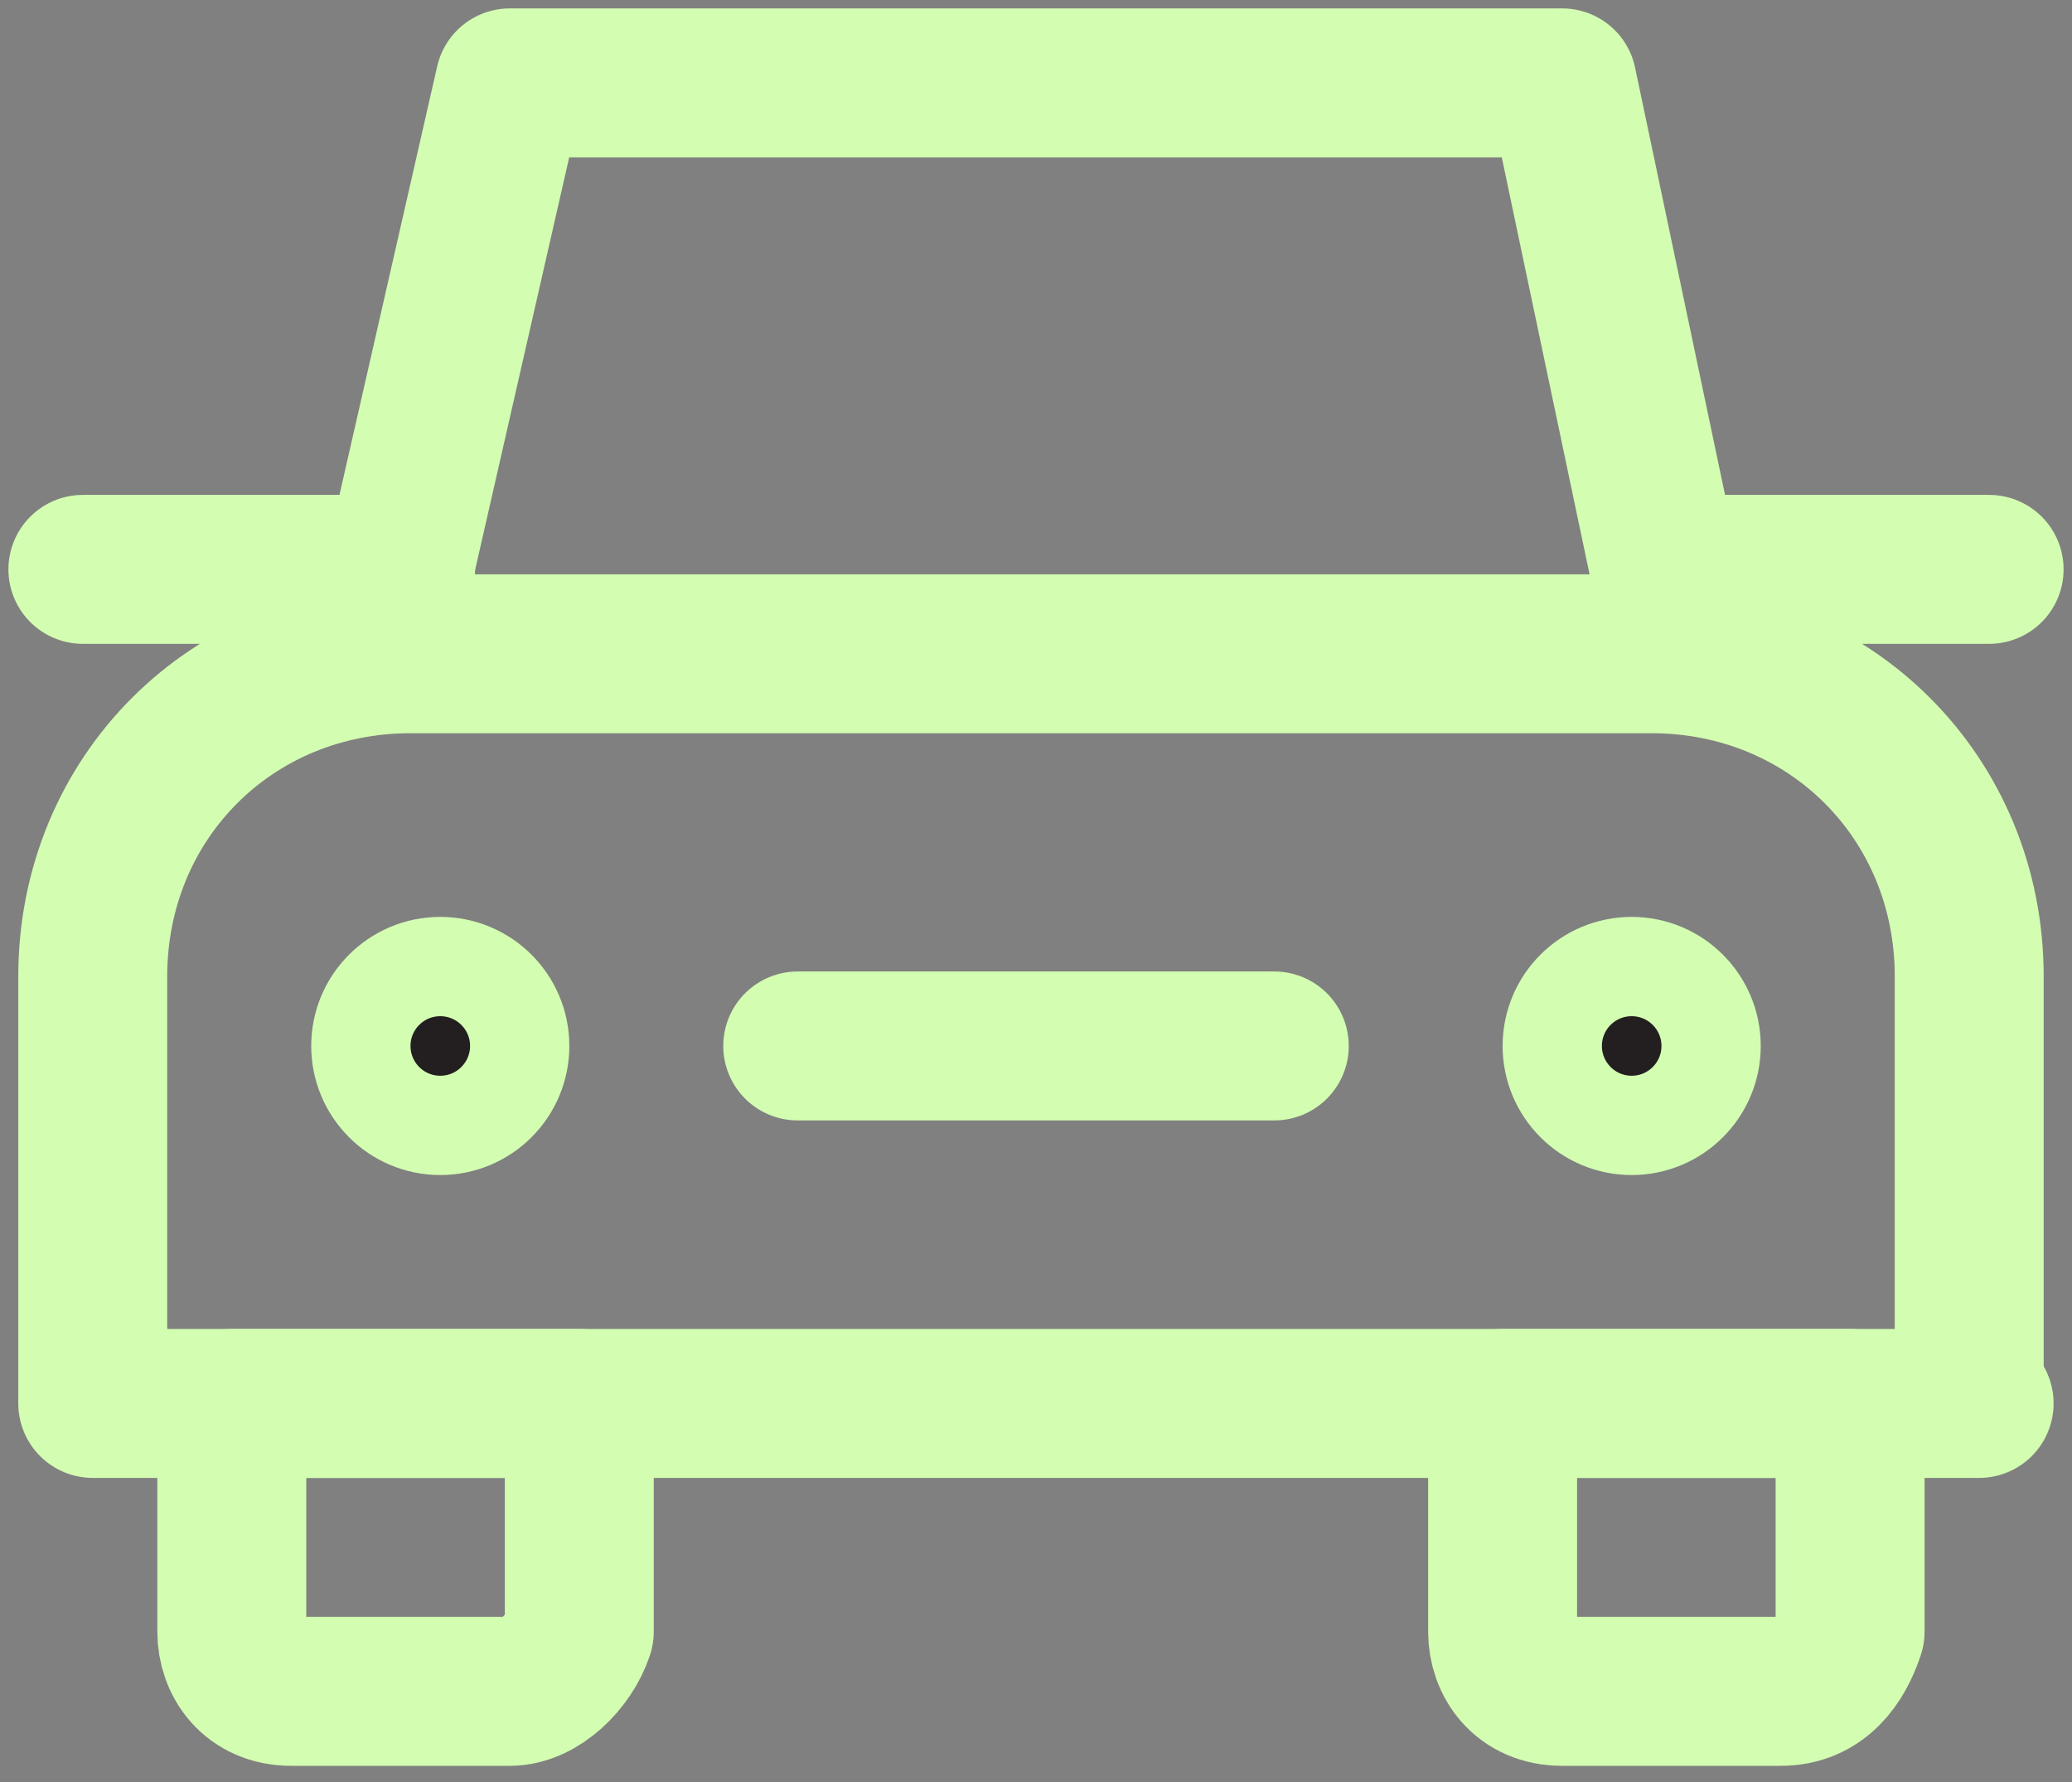 <?xml version="1.0" encoding="UTF-8"?>
<svg xmlns="http://www.w3.org/2000/svg" width="50" height="43" viewBox="0 0 50 43" fill="none">
  <rect x="0" y="0" width="50" height="43" fill="#808080" stroke="none"/>
  <path d="M47.759 33.865H2.238V23.563C2.238 19.25 5.592 15.896 9.905 15.896H39.853C44.165 15.896 47.52 19.25 47.52 23.563V33.865H47.759Z" stroke="#D3FDB1" stroke-width="3.594" stroke-miterlimit="10" stroke-linecap="round" stroke-linejoin="round"></path>
  <path d="M40.573 15.656H9.188L12.302 2H37.698L40.573 15.656Z" stroke="#D3FDB1" stroke-width="3.594" stroke-miterlimit="10" stroke-linecap="round" stroke-linejoin="round"></path>
  <path d="M19.25 25.239H30.75" stroke="#D3FDB1" stroke-width="3.594" stroke-miterlimit="10" stroke-linecap="round" stroke-linejoin="round"></path>
  <path d="M10.624 23.323C11.682 23.323 12.541 24.181 12.541 25.239C12.541 26.298 11.683 27.156 10.624 27.156C9.566 27.156 8.708 26.297 8.708 25.239C8.708 24.181 9.566 23.323 10.624 23.323Z" fill="#231F20" stroke="#D3FDB1" stroke-width="2.396"></path>
  <path d="M39.374 23.323C40.432 23.323 41.291 24.181 41.291 25.239C41.291 26.298 40.433 27.156 39.374 27.156C38.316 27.156 37.458 26.297 37.458 25.239C37.458 24.181 38.316 23.323 39.374 23.323Z" fill="#231F20" stroke="#D3FDB1" stroke-width="2.396"></path>
  <path d="M40.333 13.739H48" stroke="#D3FDB1" stroke-width="3.594" stroke-miterlimit="10" stroke-linecap="round" stroke-linejoin="round"></path>
  <path d="M9.667 13.739H2" stroke="#D3FDB1" stroke-width="3.594" stroke-miterlimit="10" stroke-linecap="round" stroke-linejoin="round"></path>
  <path d="M12.302 40.813H7.031C6.073 40.813 5.594 40.094 5.594 39.375V33.865H13.979V39.375C13.74 40.094 13.021 40.813 12.302 40.813Z" stroke="#D3FDB1" stroke-width="3.594" stroke-miterlimit="10" stroke-linecap="round" stroke-linejoin="round"></path>
  <path d="M42.968 40.813H37.697C36.739 40.813 36.26 40.094 36.26 39.375V33.865H44.645V39.375C44.406 40.094 43.926 40.813 42.968 40.813Z" stroke="#D3FDB1" stroke-width="3.594" stroke-miterlimit="10" stroke-linecap="round" stroke-linejoin="round"></path>
</svg>
